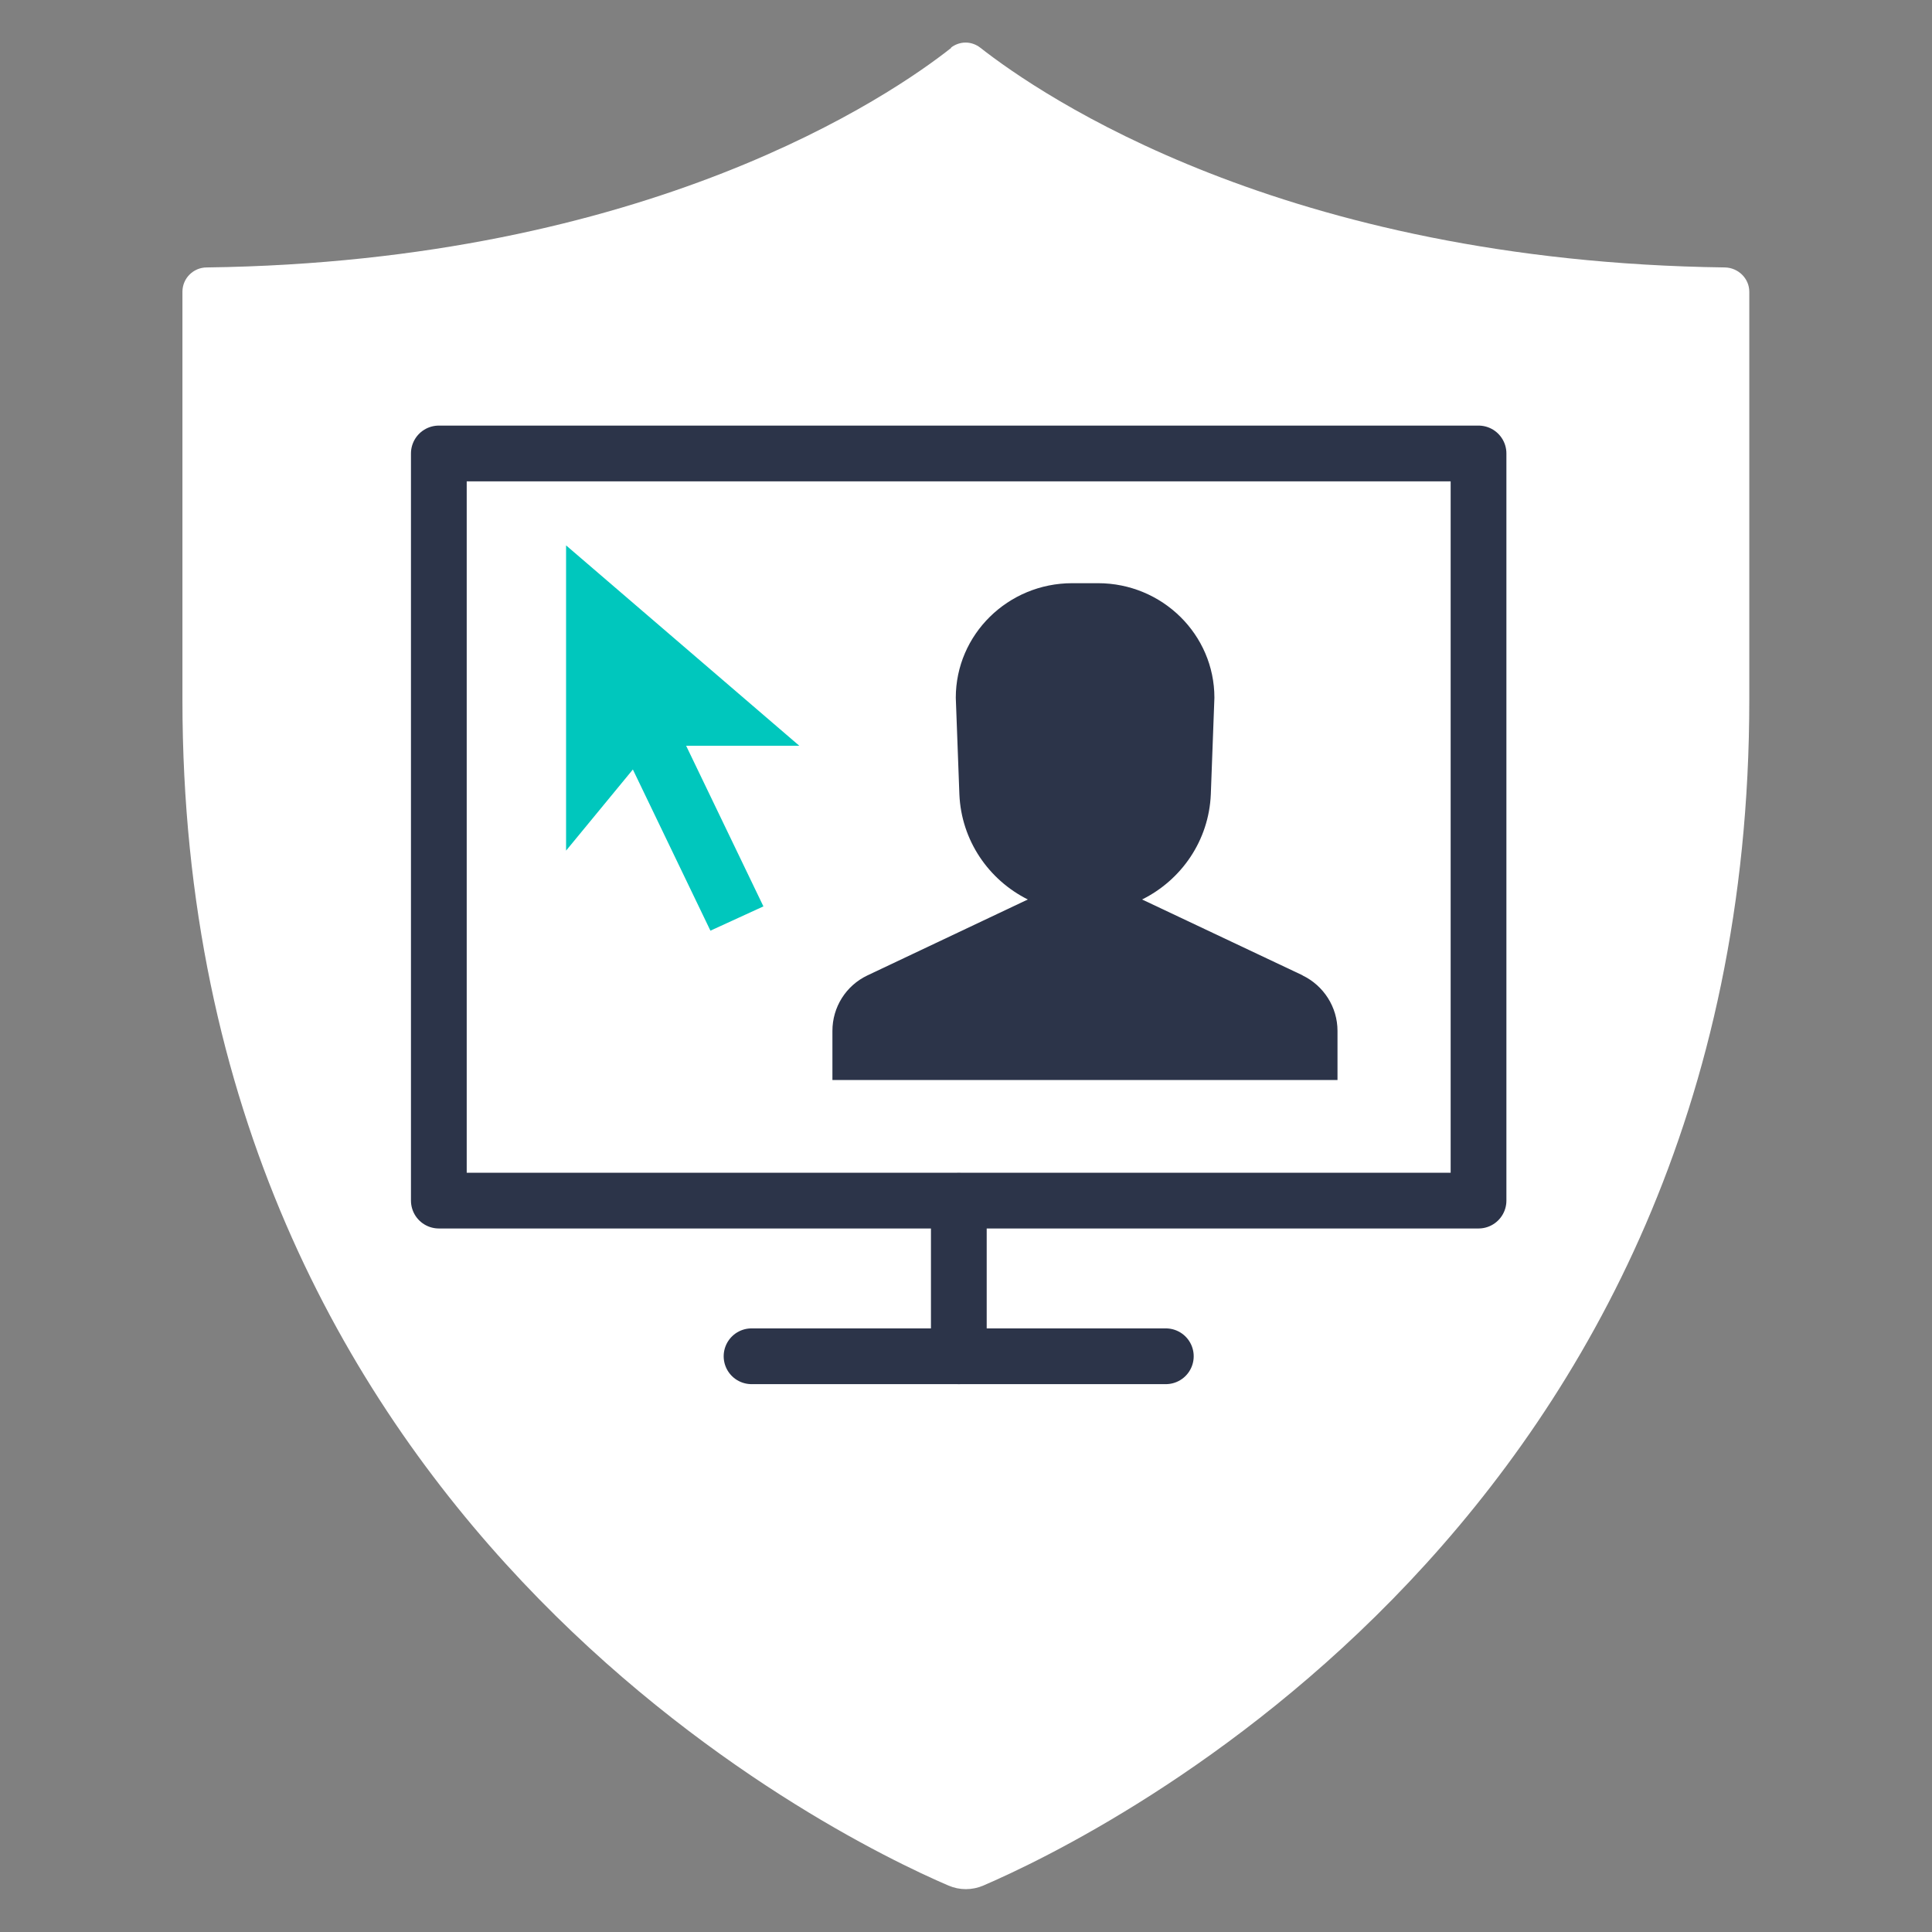 <?xml version="1.0" encoding="UTF-8"?>
<svg id="Layer_1" data-name="Layer 1" xmlns="http://www.w3.org/2000/svg" viewBox="0 0 70 70">
  <rect x="0" y="0" width="70" height="70" fill="#808080" stroke="none"/>
  <path d="M34.47,1.73c-2.16,1.71-10.95,7.75-26.98,7.96-.48,0-.88.39-.88.88v14.79c0,29.71,23.59,41.17,27.76,42.96.4.17.85.17,1.25,0,4.17-1.79,27.76-13.25,27.76-42.96v-14.79c0-.48-.4-.87-.88-.88-16.03-.21-24.81-6.26-26.98-7.96-.32-.25-.75-.25-1.07,0Z" style="fill: #fff; stroke-width: 0px;"/>
  <g>
    <g>
      <path d="M47.2,35.34l-5.82-2.75c1.43-.71,2.42-2.14,2.49-3.81l.13-3.5c0-2.29-1.89-4.15-4.22-4.15h-.93c-2.33,0-4.22,1.86-4.22,4.15l.13,3.5c.07,1.67,1.06,3.1,2.48,3.81l-5.81,2.75c-.78.37-1.27,1.15-1.27,2.01v1.78h18.3v-1.78c0-.86-.5-1.64-1.27-2.01Z" style="fill: #2c3449; stroke-width: 0px;"/>
      <g>
        <line x1="27.23" y1="49.14" x2="42.24" y2="49.14" style="fill: none; stroke: #2c3449; stroke-linecap: round; stroke-linejoin: round; stroke-width: 2.02px;"/>
        <rect x="15.9" y="16.43" width="37.67" height="27.07" style="fill: none; stroke: #2c3449; stroke-linecap: round; stroke-linejoin: round; stroke-width: 2.02px;"/>
        <line x1="34.74" y1="43.51" x2="34.74" y2="49.14" style="fill: none; stroke: #2c3449; stroke-linecap: round; stroke-linejoin: round; stroke-width: 2.02px;"/>
      </g>
    </g>
    <polygon points="28.96 27.02 20.51 19.76 20.51 30.82 22.93 27.88 25.74 33.72 27.66 32.84 24.86 27.02 28.96 27.02" style="fill: #00c7bd; stroke-width: 0px;"/>
  </g>
</svg>